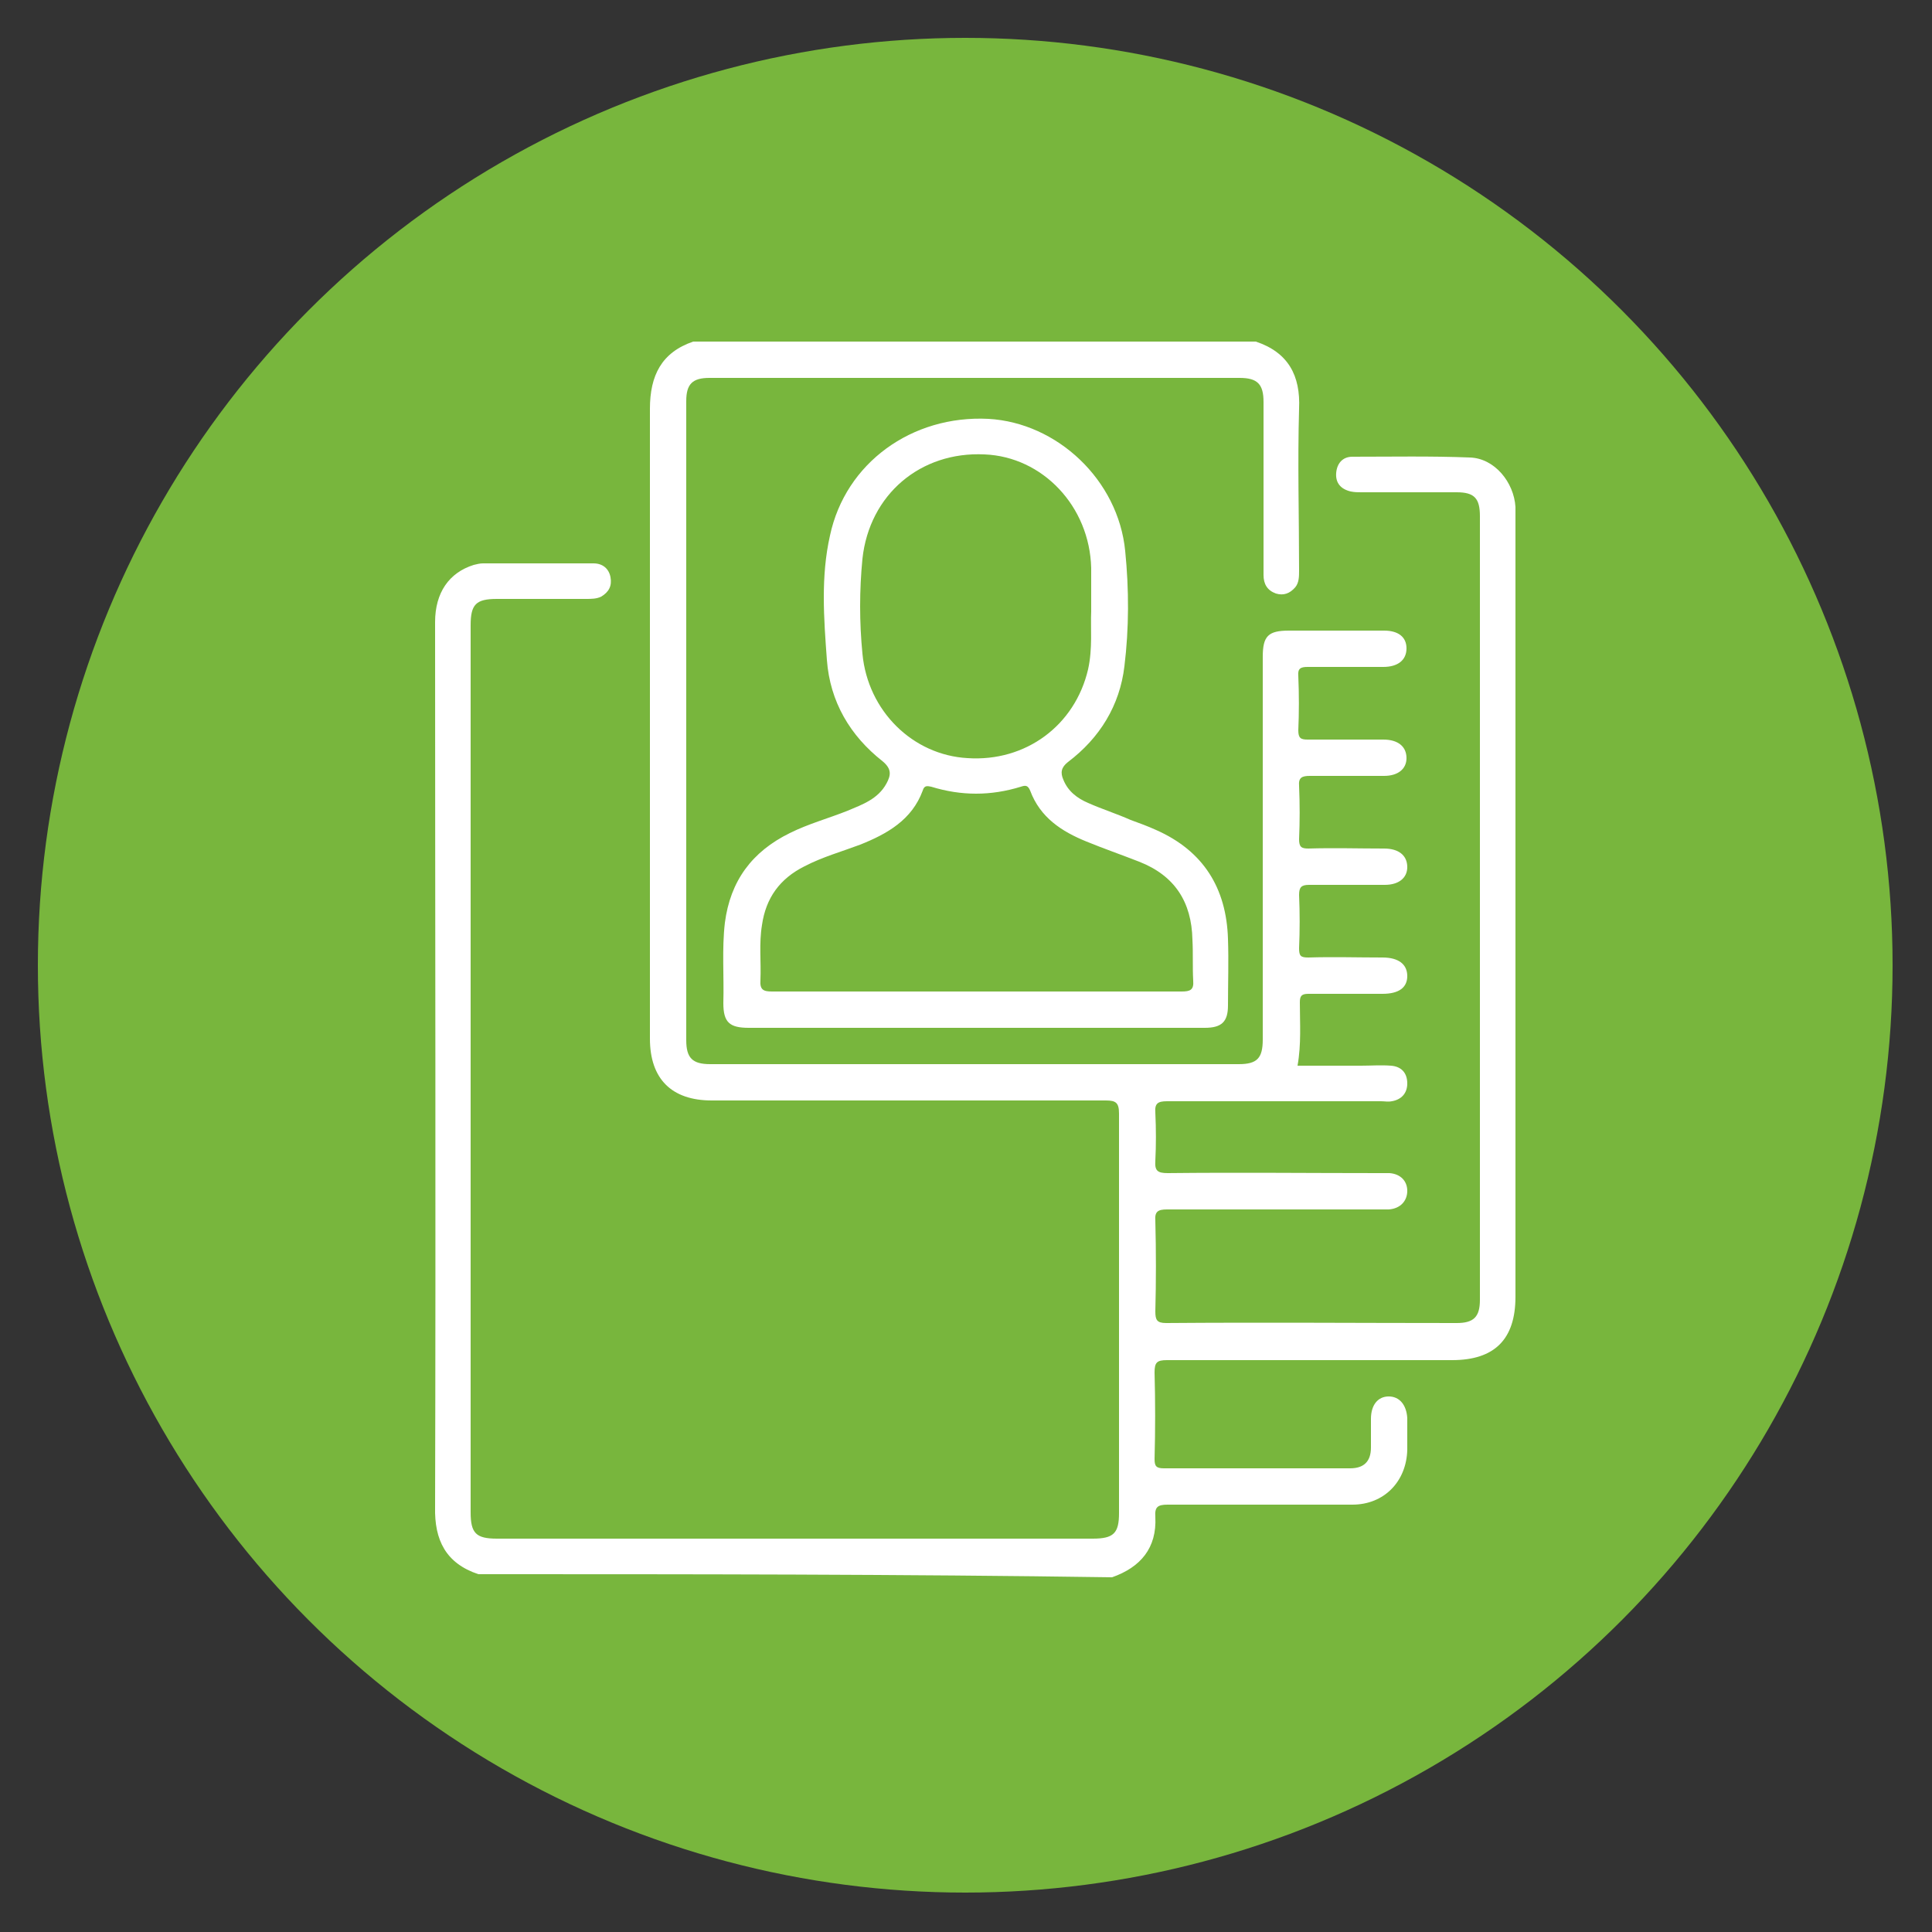 <?xml version="1.0" encoding="utf-8"?>
<!-- Generator: $$$/GeneralStr/196=Adobe Illustrator 27.6.0, SVG Export Plug-In . SVG Version: 6.00 Build 0)  -->
<svg version="1.1" id="Ebene_1" xmlns="http://www.w3.org/2000/svg" xmlns:xlink="http://www.w3.org/1999/xlink" x="0px" y="0px"
	 viewBox="0 0 250 250" style="enable-background:new 0 0 250 250;" xml:space="preserve">
<rect x="0" y="0" width="250" height="250" fill="#333333" stroke="none"/>
<style type="text/css">
	.st0{fill:#78B63D;}
	.st1{fill:#FFFFFF;}
</style>
<circle class="st0" cx="124.9" cy="124.9" r="120"/>
<g>
	<path class="st1" d="M61.9,203.7c-4.2-1.4-5.7-4.4-5.6-8.7c0.1-38.2,0-76.3,0-114.5c0-3.8,1.8-6.4,5-7.4c0.4-0.1,0.8-0.2,1.2-0.2
		c4.8,0,9.5,0,14.3,0c1.2,0,2,0.7,2.2,1.8c0.2,1.1-0.2,1.9-1.2,2.5c-0.6,0.3-1.3,0.3-2,0.3c-3.8,0-7.7,0-11.5,0
		c-2.7,0-3.4,0.7-3.4,3.4c0,38.3,0,76.5,0,114.8c0,2.7,0.7,3.4,3.4,3.4c25.7,0,51.4,0,77.1,0c2.7,0,3.4-0.7,3.4-3.3
		c0-17.2,0-34.5,0-51.7c0-1.4-0.4-1.7-1.7-1.7c-17,0-34,0-51,0c-5.2,0-8-2.8-8-8c0-27.2,0-54.3,0-81.5c0-4.3,1.5-7.3,5.6-8.7
		c24.3,0,48.5,0,72.8,0c4.2,1.4,5.8,4.4,5.6,8.7c-0.2,7,0,13.9,0,20.9c0,0.8,0,1.6-0.5,2.2c-0.7,0.8-1.5,1.1-2.5,0.8
		c-1.1-0.4-1.6-1.2-1.6-2.4c0-2.6,0-5.3,0-7.9c0-4.8,0-9.7,0-14.5c0-2.3-0.8-3.1-3.1-3.1c-22.9,0-45.7,0-68.6,0c-2.2,0-3,0.8-3,3
		c0,27.6,0,55.2,0,82.7c0,2.3,0.8,3.1,3.1,3.1c22.8,0,45.6,0,68.4,0c2.4,0,3.1-0.8,3.1-3.2c0-16.5,0-33,0-49.5
		c0-2.7,0.7-3.4,3.4-3.4c4.1,0,8.2,0,12.3,0c1.8,0,2.9,0.8,2.9,2.3c0,1.5-1.1,2.4-3,2.4c-3.3,0-6.5,0-9.8,0c-0.9,0-1.3,0.2-1.2,1.2
		c0.1,2.3,0.1,4.7,0,7c0,1,0.3,1.2,1.2,1.2c3.3,0,6.5,0,9.8,0c1.9,0,3,0.9,3,2.4c0,1.4-1.1,2.3-2.9,2.3c-3.2,0-6.4,0-9.6,0
		c-1,0-1.5,0.2-1.4,1.3c0.1,2.3,0.1,4.6,0,6.9c0,1,0.3,1.2,1.2,1.2c3.3-0.1,6.5,0,9.8,0c1.9,0,3,0.9,3,2.4c0,1.4-1.1,2.3-2.9,2.3
		c-3.3,0-6.5,0-9.8,0c-1,0-1.3,0.3-1.3,1.3c0.1,2.3,0.1,4.6,0,6.9c0,1,0.2,1.2,1.2,1.2c3.2-0.1,6.4,0,9.6,0c2.1,0,3.2,0.9,3.2,2.4
		c0,1.5-1.1,2.3-3.2,2.3c-3.2,0-6.4,0-9.6,0c-0.9,0-1.1,0.3-1.1,1.1c0,2.7,0.2,5.4-0.3,8.2c2.8,0,5.5,0,8.2,0c1.3,0,2.6-0.1,3.9,0
		c1.3,0.1,2.1,0.9,2.1,2.3c0,1.3-0.8,2.1-2,2.3c-0.5,0.1-0.9,0-1.4,0c-9.2,0-18.5,0-27.7,0c-1.2,0-1.6,0.3-1.5,1.5
		c0.1,2.1,0.1,4.2,0,6.2c-0.1,1.3,0.3,1.6,1.6,1.6c9.2-0.1,18.3,0,27.5,0c0.4,0,0.8,0,1.2,0c1.4,0.1,2.3,1,2.3,2.3
		c0,1.3-0.9,2.3-2.4,2.4c-0.4,0-0.8,0-1.2,0c-9.2,0-18.3,0-27.5,0c-1.2,0-1.6,0.3-1.5,1.5c0.1,3.9,0.1,7.8,0,11.7
		c0,1.1,0.2,1.5,1.4,1.5c12.5-0.1,25.1,0,37.6,0c2.2,0,3-0.8,3-3c0-33.8,0-67.6,0-101.4c0-2.3-0.7-3.1-3-3.1c-4.1,0-8.2,0-12.3,0
		c-0.5,0-0.9,0-1.4-0.1c-1.3-0.3-2-1.1-1.9-2.4c0.1-1.2,0.8-2.1,2.1-2.1c5.1,0,10.2-0.1,15.2,0.1c3.2,0.1,5.7,3.2,5.9,6.4
		c0,0.5,0,1,0,1.6c0,33.5,0,67.1,0,100.6c0,5.5-2.7,8.2-8.2,8.2c-12.3,0-24.6,0-36.9,0c-1.3,0-1.6,0.3-1.6,1.6
		c0.1,3.7,0.1,7.5,0,11.2c0,0.9,0.2,1.2,1.2,1.2c8,0,16.1,0,24.1,0c1.8,0,2.7-0.9,2.7-2.7c0-1.2,0-2.5,0-3.7c0-1.8,0.9-2.9,2.3-2.9
		c1.4,0,2.3,1.1,2.4,2.8c0,1.4,0,2.7,0,4.1c-0.1,4.1-3,7.1-7.1,7.1c-8,0-16,0-23.9,0c-1.3,0-1.7,0.3-1.6,1.6c0.2,4-1.9,6.5-5.6,7.8
		C116.7,203.7,89.3,203.7,61.9,203.7z"/>
	<path class="st1" d="M126.1,133c-9.7,0-19.5,0-29.2,0c-2.5,0-3.3-0.7-3.3-3.2c0.1-3.5-0.2-7,0.2-10.4c0.7-5.4,3.5-9.2,8.4-11.6
		c2.4-1.2,5-1.9,7.5-2.9c1.9-0.8,3.9-1.5,5-3.5c0.6-1.1,0.7-1.9-0.5-2.9c-4.2-3.3-6.8-7.7-7.2-13.1c-0.4-5.4-0.8-10.8,0.4-16.1
		c2-9.4,10.6-15.6,20.5-15.1c8.9,0.5,16.8,7.9,17.7,17.1c0.5,5,0.5,10-0.1,14.9c-0.6,5.1-3.2,9.3-7.3,12.4c-0.9,0.7-1,1.4-0.6,2.3
		c0.6,1.5,1.8,2.4,3.2,3c1.8,0.8,3.7,1.4,5.5,2.2c1.1,0.4,2.2,0.8,3.3,1.3c6.1,2.7,9.1,7.5,9.3,14.1c0.1,2.9,0,5.7,0,8.6
		c0,2.1-0.8,2.9-3,2.9C146,133,136.1,133,126.1,133z M126.3,128.3c8.9,0,17.7,0,26.6,0c1.1,0,1.6-0.2,1.5-1.4
		c-0.1-1.8,0-3.5-0.1-5.3c-0.1-4.9-2.3-8.3-6.9-10.1c-2.3-0.9-4.6-1.7-6.8-2.6c-3.2-1.3-6-3.1-7.3-6.6c-0.3-0.7-0.6-0.7-1.2-0.5
		c-3.9,1.2-7.7,1.2-11.6,0c-0.5-0.1-0.9-0.2-1.1,0.5c-1.4,3.8-4.6,5.6-8.1,7c-2.4,0.9-4.9,1.6-7.2,2.8c-3.2,1.6-5,4.1-5.5,7.6
		c-0.4,2.4-0.1,4.8-0.2,7.1c-0.1,1.3,0.4,1.5,1.5,1.5C108.6,128.3,117.4,128.3,126.3,128.3z M141.2,79.1c0-2.3,0-3.9,0-5.6
		c-0.2-8-6.3-14.4-13.8-14.7c-8.3-0.4-14.9,5.2-15.8,13.5c-0.4,4.1-0.4,8.2,0,12.3c0.7,7.4,6.5,13.1,13.6,13.5
		c7.5,0.5,13.9-4.2,15.6-11.5C141.4,83.9,141.1,81.2,141.2,79.1z"/>
</g>
</svg>
